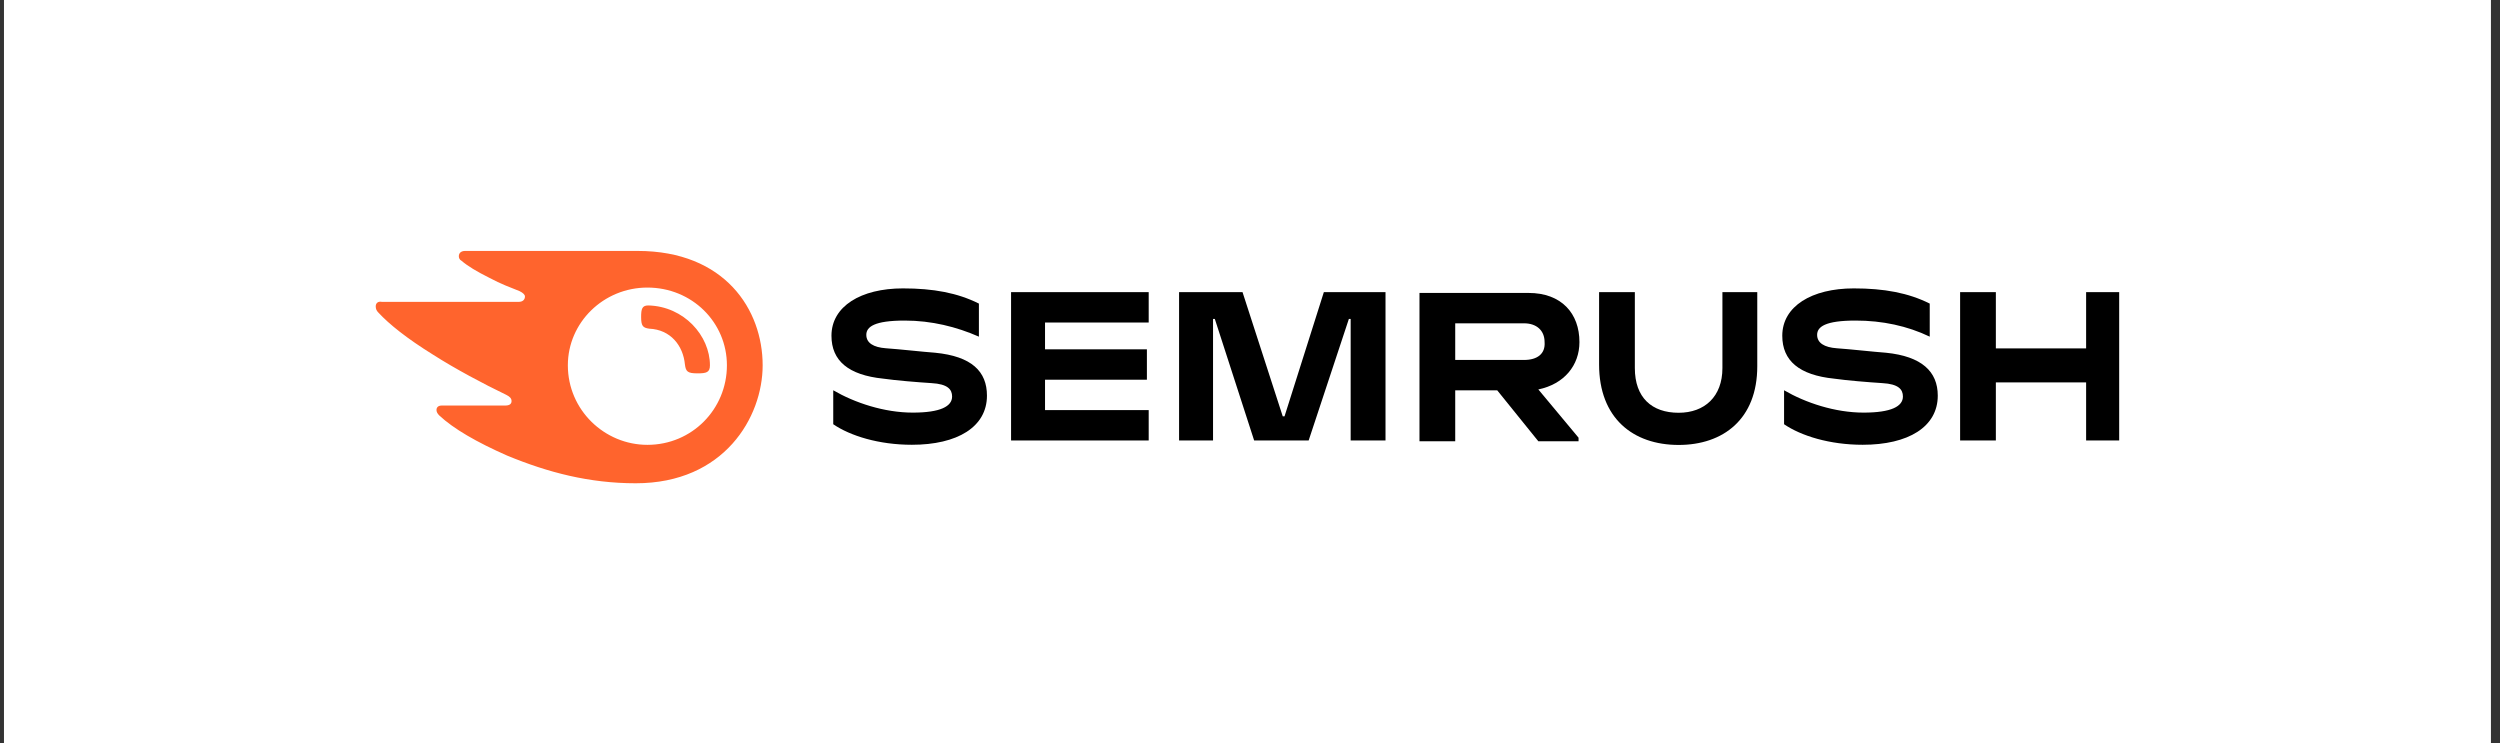 <svg width="269" height="80" viewBox="0 0 269 80" fill="none" xmlns="http://www.w3.org/2000/svg">
<rect x="0" y="0" width="269" height="80" fill="#333333" stroke="none"/>
<rect width="267.596" height="80" transform="translate(0.428)" fill="white"/>
<g clip-path="url(#clip0_18932_139819)">
<path d="M169.948 36.808C169.948 33.731 168.025 31.52 164.467 31.52H152.736V47.481H156.582V42H161.102L165.525 47.481H169.852V47.096L165.525 41.904C168.313 41.327 169.948 39.308 169.948 36.808ZM163.986 38.731H156.582V34.789H163.986C165.332 34.789 166.198 35.558 166.198 36.808C166.294 38.058 165.429 38.731 163.986 38.731Z" fill="black"/>
<path d="M228.024 31.434H224.466V37.491H214.754V31.434H210.908V47.395H214.754V41.145H224.466V47.395H228.024V31.434Z" fill="black"/>
<path d="M142.446 31.434L138.215 44.799H138.023L133.696 31.434H126.869V47.395H130.523V34.318H130.715L134.946 47.395H140.811L145.138 34.318H145.331V47.395H149.081V31.434H142.446Z" fill="black"/>
<path d="M100.619 37.954C99.272 37.858 96.772 37.57 95.33 37.474C93.984 37.377 93.215 36.897 93.215 36.031C93.215 35.166 94.08 34.493 97.35 34.493C100.234 34.493 102.926 35.166 105.33 36.224V32.666C103.023 31.512 100.426 31.031 97.157 31.031C92.638 31.031 89.465 32.954 89.465 36.127C89.465 38.82 91.292 40.358 95.042 40.743C96.388 40.935 98.696 41.127 100.234 41.224C101.965 41.32 102.446 41.897 102.446 42.666C102.446 43.724 101.196 44.397 98.215 44.397C95.138 44.397 91.965 43.339 89.657 41.993V45.647C91.484 46.897 94.561 47.858 98.119 47.858C103.023 47.858 106.196 45.935 106.196 42.57C106.196 39.974 104.561 38.339 100.619 37.954Z" fill="black"/>
<path d="M108.791 31.434V47.395H123.599V44.126H112.445V40.857H123.406V37.587H112.445V34.703H123.599V31.434H108.791Z" fill="black"/>
<path d="M202.927 37.954C201.581 37.858 199.081 37.57 197.639 37.474C196.293 37.377 195.523 36.897 195.523 36.031C195.523 35.166 196.389 34.493 199.658 34.493C202.543 34.493 205.235 35.07 207.639 36.224V32.666C205.331 31.512 202.735 31.031 199.466 31.031C194.947 31.031 191.773 32.954 191.773 36.127C191.773 38.82 193.6 40.358 197.35 40.743C198.697 40.935 201.004 41.127 202.543 41.224C204.273 41.32 204.754 41.897 204.754 42.666C204.754 43.724 203.504 44.397 200.523 44.397C197.447 44.397 194.273 43.339 191.966 41.993V45.647C193.793 46.897 196.87 47.858 200.427 47.858C205.331 47.858 208.504 45.935 208.504 42.57C208.504 39.974 206.773 38.339 202.927 37.954Z" fill="black"/>
<path d="M185.332 31.434V39.607C185.332 42.684 183.409 44.414 180.62 44.414C177.736 44.414 175.909 42.78 175.909 39.607V31.434H172.062V39.222C172.062 44.991 175.716 47.876 180.62 47.876C185.428 47.876 189.082 45.087 189.082 39.414V31.434H185.332Z" fill="black"/>
<path d="M76.389 39.308C76.389 40.077 76.005 40.173 75.043 40.173C73.985 40.173 73.793 39.981 73.697 39.212C73.505 37.192 72.159 35.462 69.851 35.365C69.178 35.269 68.985 35.077 68.985 34.115C68.985 33.25 69.082 32.865 69.755 32.865C73.601 32.962 76.389 36.135 76.389 39.308ZM82.062 39.308C82.062 33.346 78.024 27 68.601 27H50.043C49.658 27 49.37 27.192 49.37 27.577C49.37 27.769 49.466 27.962 49.658 28.058C50.332 28.635 51.293 29.212 52.639 29.885C53.889 30.558 54.947 30.942 55.908 31.327C56.293 31.519 56.485 31.712 56.485 31.904C56.485 32.192 56.293 32.481 55.812 32.481H41.101C40.62 32.385 40.428 32.673 40.428 32.962C40.428 33.25 40.524 33.442 40.716 33.635C41.87 34.885 43.793 36.423 46.582 38.154C48.985 39.692 52.062 41.327 54.466 42.481C54.851 42.673 55.043 42.865 55.043 43.154C55.043 43.442 54.851 43.635 54.37 43.635H47.543C47.158 43.635 46.966 43.827 46.966 44.115C46.966 44.308 47.062 44.5 47.255 44.692C48.793 46.135 51.293 47.577 54.562 49.019C58.985 50.846 63.408 52 68.409 52C77.928 52 82.062 44.885 82.062 39.308ZM69.659 47.865C65.043 47.865 61.101 44.115 61.101 39.308C61.101 34.692 64.947 30.942 69.659 30.942C74.466 30.942 78.216 34.692 78.216 39.308C78.216 44.019 74.466 47.865 69.659 47.865Z" fill="#FF642D"/>
</g>
<defs>
<clipPath id="clip0_18932_139819">
<rect width="187.596" height="25" fill="white" transform="translate(40.428 27)"/>
</clipPath>
</defs>
</svg>
